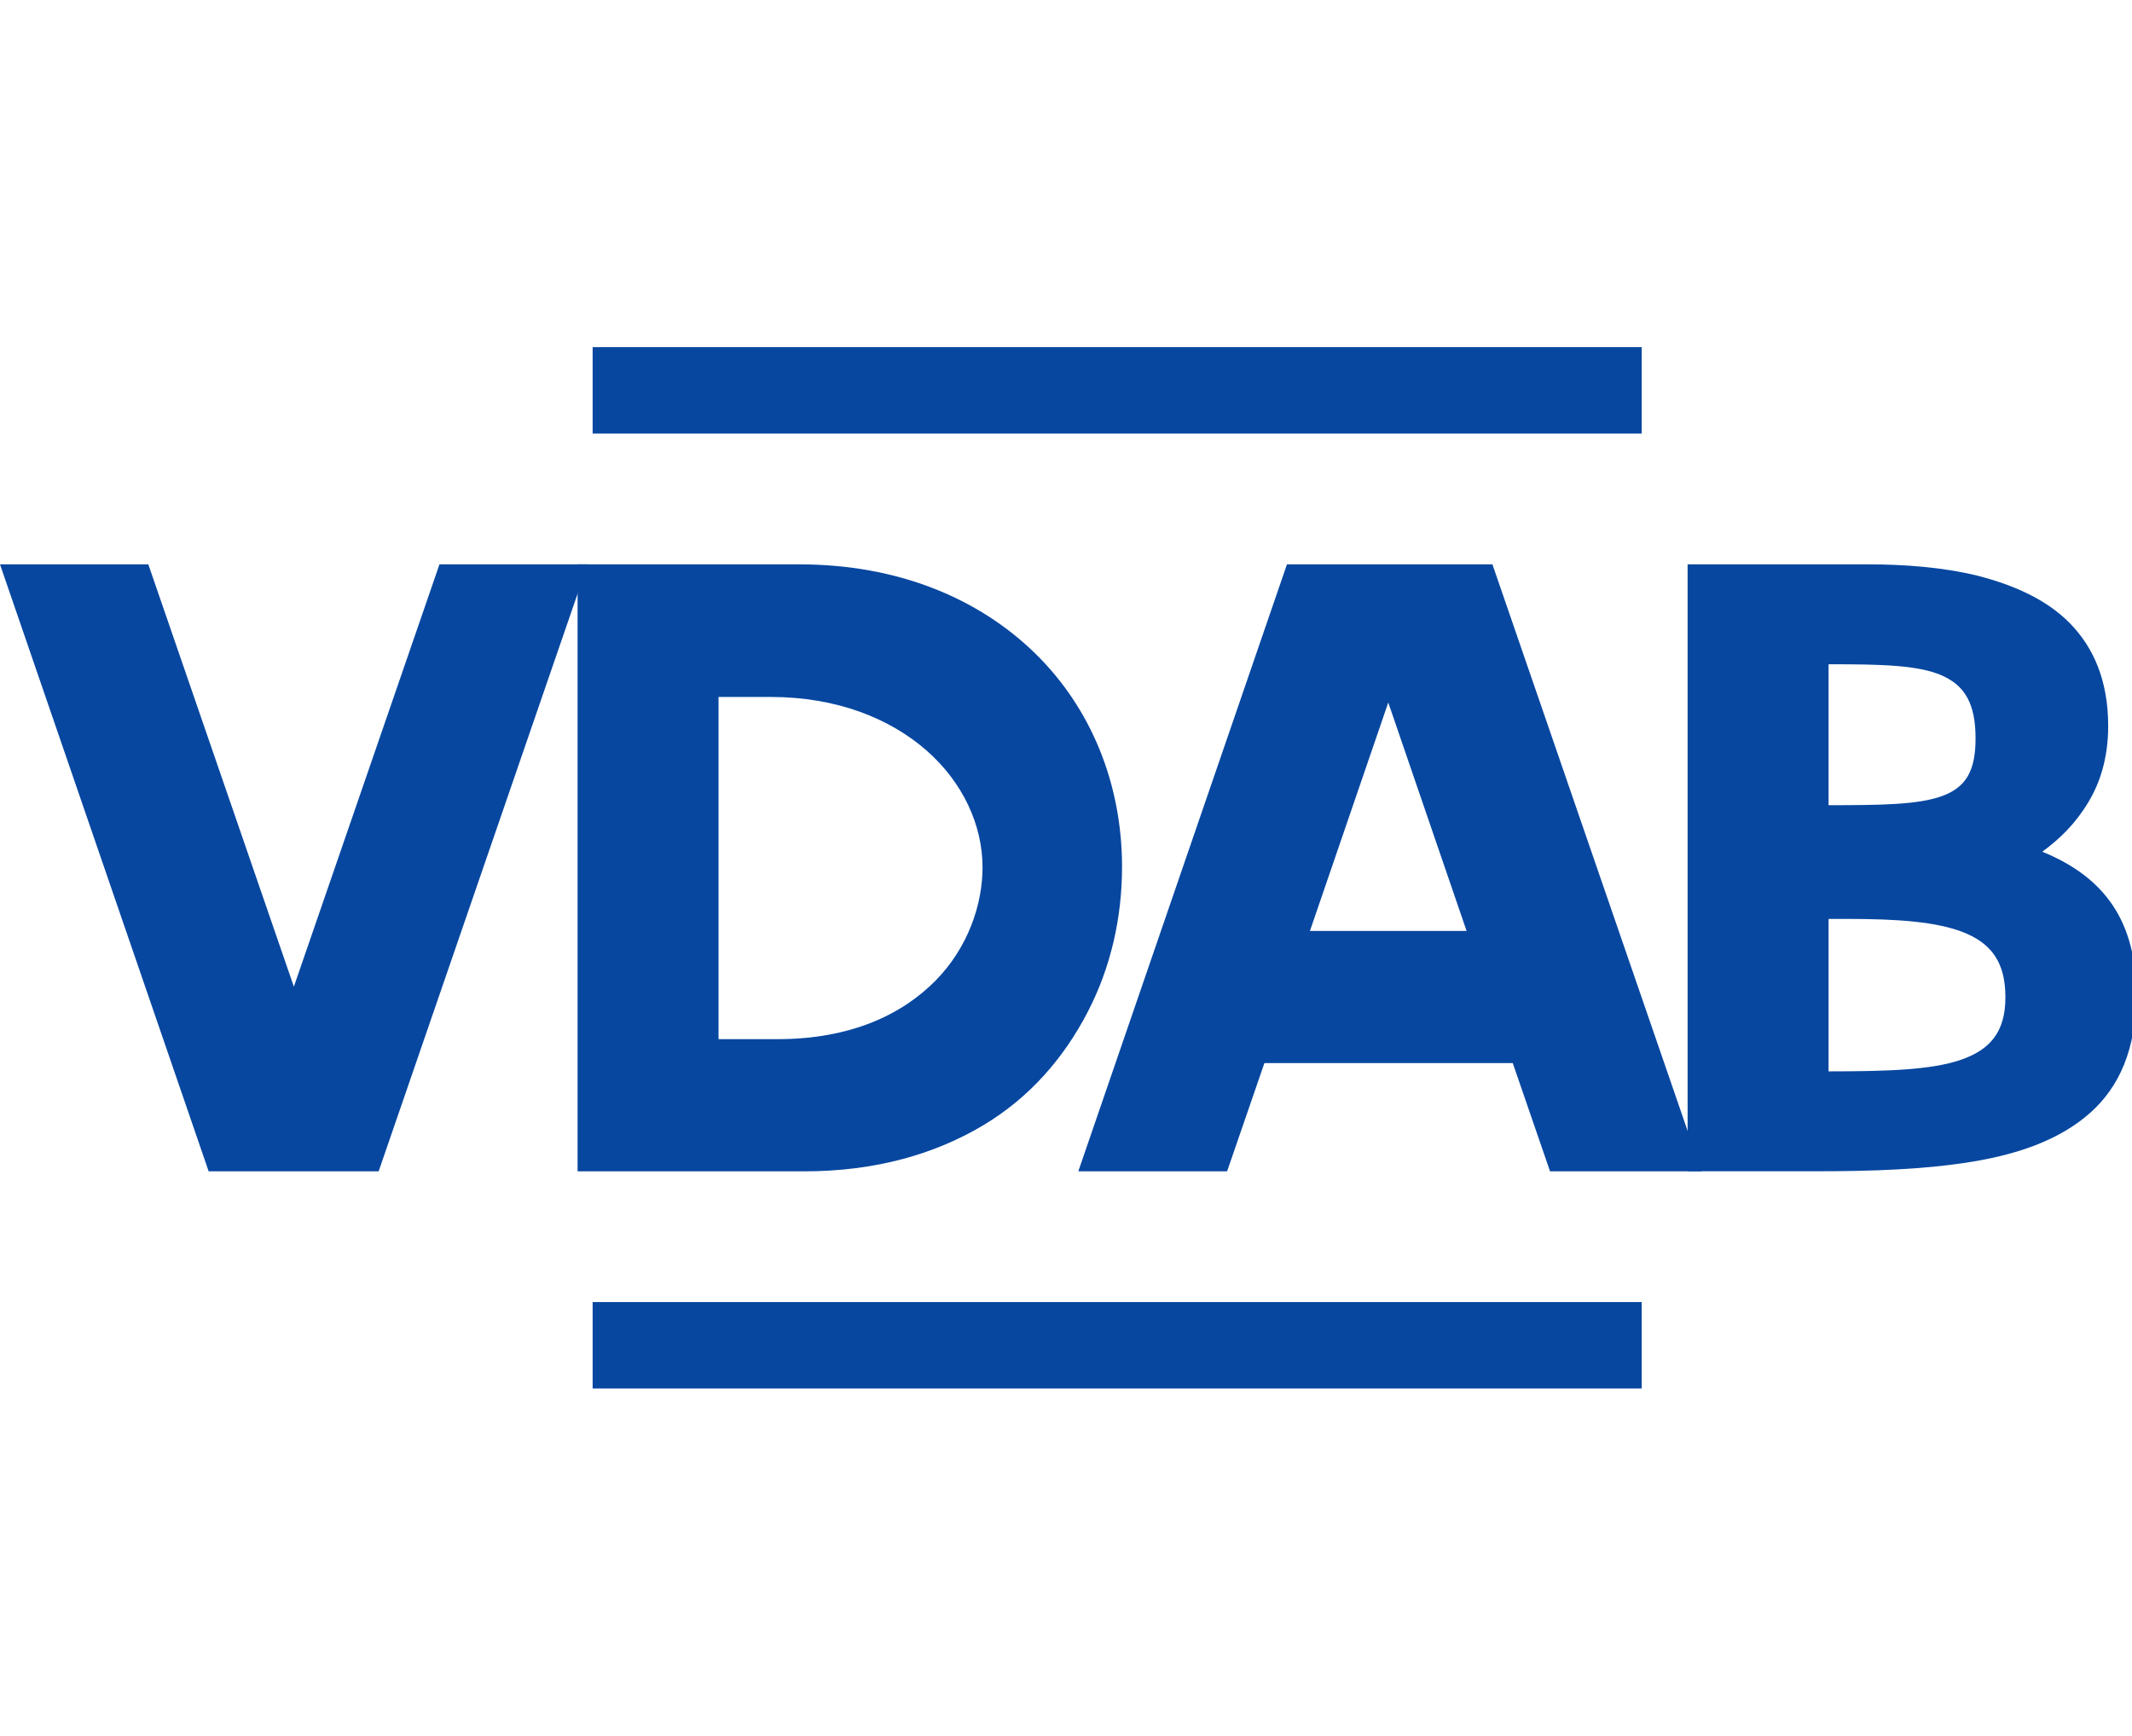 <?xml version="1.0" encoding="UTF-8"?>
<svg xmlns="http://www.w3.org/2000/svg" id="Layer_1" data-name="Layer 1" viewBox="0 0 307.04 250">
  <defs>
    <style>
      .cls-1 {
        fill: #0747a0;
      }
    </style>
  </defs>
  <polygon class="cls-1" points="63.29 81.29 42.32 142.12 21.36 81.29 0 81.29 30.05 168.72 54.53 168.72 84.64 81.29 63.29 81.29"></polygon>
  <g>
    <path class="cls-1" d="m83.18,168.72v-87.43h31.91c14.26,0,25.87,4.91,33.96,12.8,8.1,7.9,12.54,18.84,12.54,30.78,0,7.23-1.59,14.46-4.98,20.96-3.38,6.5-8.29,12.27-15.12,16.32-6.83,4.05-15.32,6.57-25.67,6.57h-32.64Zm20.3-68.33v49.29h8.49c10.61,0,17.98-3.58,22.76-8.43,4.71-4.78,6.77-11.01,6.77-16.32,0-6.1-2.85-12.27-8.09-16.85-5.24-4.58-12.87-7.69-22.42-7.69h-7.5Z"></path>
    <path class="cls-1" d="m217.85,153.13h-35.76l-5.37,15.59h-21.43l30.05-87.43h29.59l30.12,87.43h-21.82l-5.37-15.59Zm-29.19-19.04h22.55l-11.28-32.9-11.28,32.9Z"></path>
    <path class="cls-1" d="m243.04,168.72v-87.43h25.94c5.24,0,10.81.4,15.92,1.66,5.11,1.33,9.82,3.38,13.2,6.83,3.38,3.45,5.51,8.22,5.51,14.79,0,4.51-1.13,8.16-2.92,11.08-1.79,2.98-4.11,5.24-6.57,7.03,9.09,3.71,13.53,10.15,13.53,20.56,0,7.9-2.45,13.33-6.63,17.05-4.25,3.78-10.08,5.9-16.92,7.03-6.83,1.13-14.53,1.39-22.42,1.39h-18.64Zm20.3-73.04v20.3c7.69,0,12.94-.07,16.39-1.33,3.38-1.26,4.78-3.58,4.78-8.29,0-4.98-1.53-7.63-4.91-9.09-3.38-1.46-8.56-1.59-15.92-1.59h-.33Zm0,36.68v21.96c8.43,0,14.79-.2,19.04-1.66,4.25-1.46,6.43-4.04,6.43-9.02s-1.99-7.69-5.9-9.29c-3.91-1.59-9.62-1.99-16.85-1.99h-2.72Z"></path>
    <rect class="cls-1" x="85.35" y="187.55" width="151.08" height="12.45"></rect>
    <rect class="cls-1" x="85.35" y="50" width="151.08" height="12.45"></rect>
  </g>
</svg>
